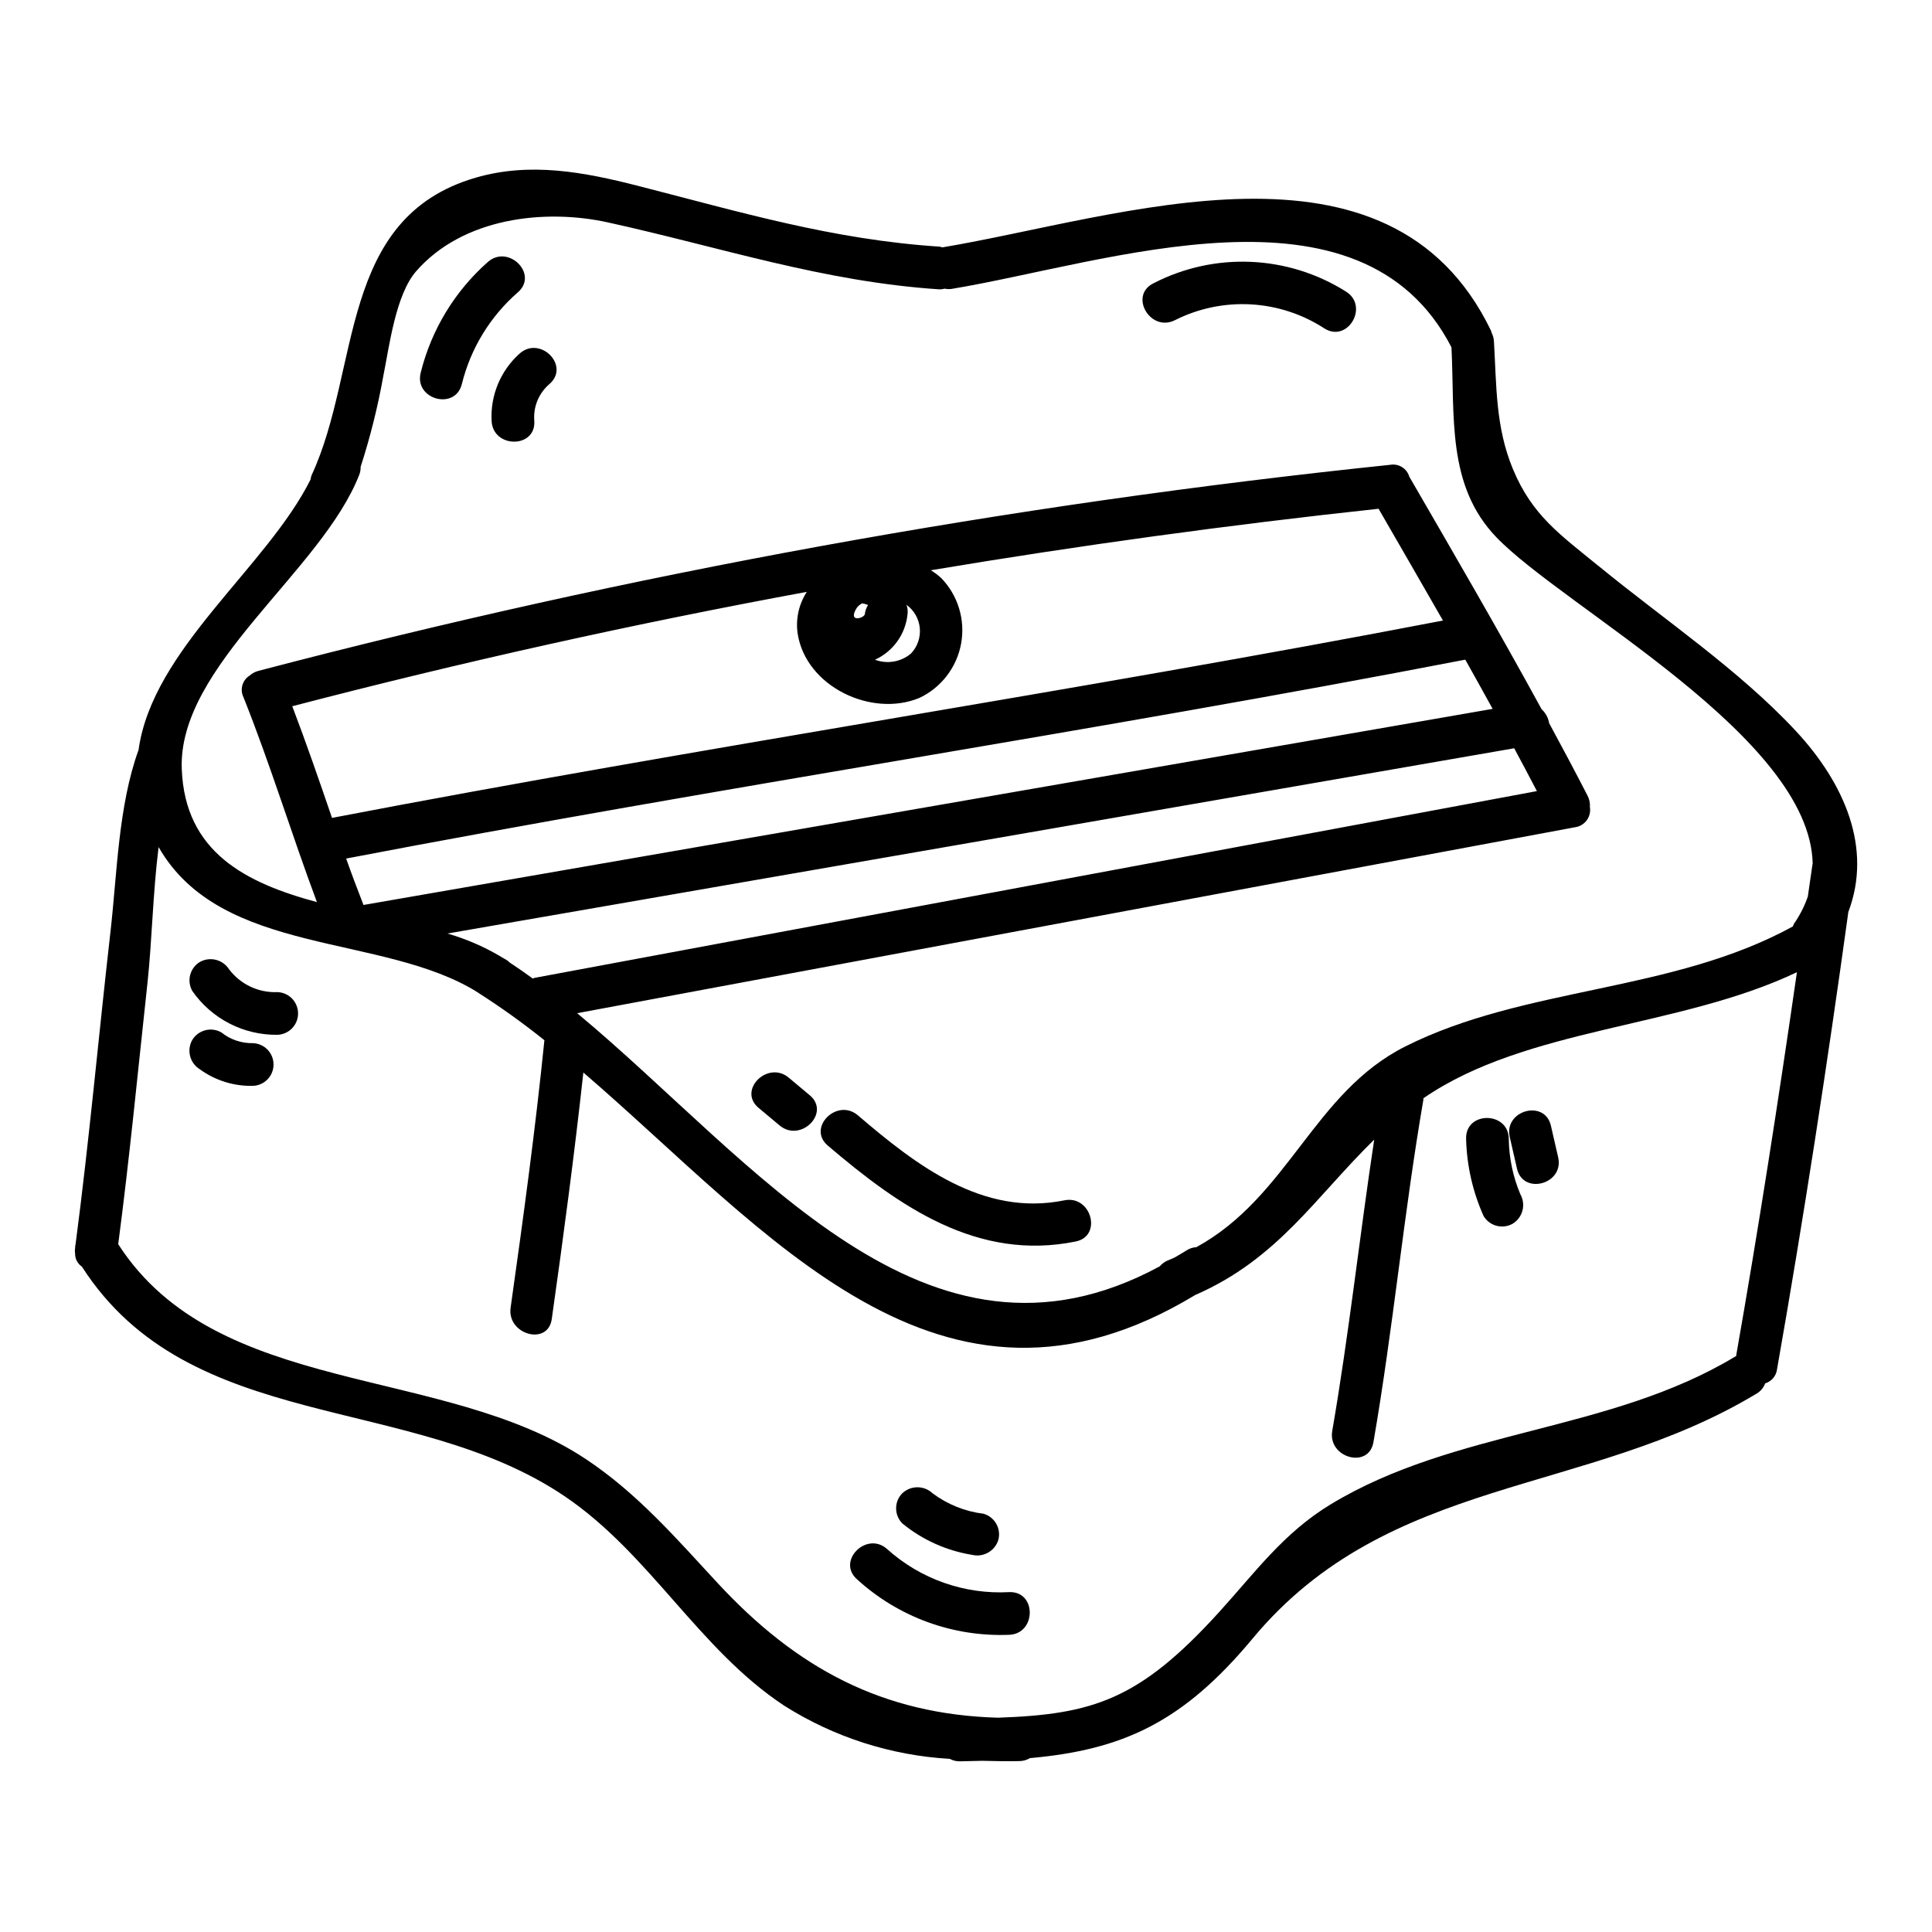 <?xml version="1.0" encoding="UTF-8"?>
<!-- Uploaded to: ICON Repo, www.svgrepo.com, Generator: ICON Repo Mixer Tools -->
<svg fill="#000000" width="800px" height="800px" version="1.1" viewBox="144 144 512 512" xmlns="http://www.w3.org/2000/svg">
 <g>
  <path d="m567.58 293.96c-10.098-8.266-17.52-13.324-22.645-25.664-4.617-11.121-4.328-21.949-5.023-33.789-0.043-0.84-0.266-1.664-0.656-2.41-0.062-0.152-0.043-0.293-0.113-0.445-26.969-55.859-98.266-30-145.39-22.098-0.23-0.074-0.465-0.141-0.699-0.188-28.438-1.848-52.934-9.203-80.07-16.137-14.168-3.621-28.453-6.344-42.867-2.16-36.641 10.629-30.445 50.684-43.551 78.898v-0.004c-0.133 0.367-0.223 0.746-0.277 1.133-11.652 23.301-41.875 44.953-45.57 71.637-5.379 14.82-5.684 32.797-7.426 48.02-3.152 27.621-5.633 55.324-9.254 82.891-0.09 0.371-0.137 0.754-0.137 1.137-0.023 0.156-0.039 0.312-0.059 0.465v0.051h-0.004c0 0.281 0.02 0.559 0.062 0.832-0.047 1.41 0.633 2.746 1.801 3.543 28.664 44.648 87.094 33.289 127.88 60.812 22.672 15.301 35.57 40.57 58.223 55.527 13.199 8.355 28.309 13.211 43.902 14.105 0.816 0.445 1.734 0.668 2.66 0.652 2.059-0.031 4.047-0.078 6-0.137 3.258 0.098 6.531 0.137 9.84 0.078v-0.004c0.965-0.016 1.902-0.285 2.727-0.785 24.547-2.203 40.5-9.418 59.039-31.711 36.051-43.371 88.418-37.637 133.59-64.918 1.027-0.613 1.809-1.562 2.223-2.684 1.703-0.516 2.938-1.992 3.148-3.762 7.086-40.273 13.312-80.688 18.895-121.18 6.41-16.926-1-34.082-13.984-48.02-15.168-16.277-35.086-29.609-52.258-43.691zm36.492 209.47c-0.086 0.043-0.164 0.035-0.25 0.086-33.254 20.074-74.156 19.141-107.17 39.145-12.5 7.574-19.977 18-29.641 28.633-21.113 23.223-33.383 27.027-58.531 27.918-30.449-0.867-53.293-12.965-74.391-35.781-10.992-11.875-21.219-23.695-34.781-32.723-37.863-25.176-97.809-16.273-123.98-56.988 3.031-23.062 5.25-46.219 7.766-69.344 1.18-10.93 1.41-23.695 2.934-35.891 16.66 29.125 59.488 22.734 84.625 38.539 0.027 0.02 0.039 0.043 0.066 0.062l-0.004-0.004c6.074 3.879 11.934 8.082 17.555 12.594-2.398 23.707-5.625 47.289-8.953 70.879-1.008 7.121 9.891 10.199 10.906 3.008 3.074-21.754 5.984-43.512 8.371-65.336 48.996 42.117 94.504 99.887 162.14 58.965 21.867-9.516 31.812-25.879 47.445-41.18-3.894 25.707-6.691 51.562-11.121 77.195-1.23 7.121 9.668 10.18 10.91 3.008 5.231-30.18 8.051-60.68 13.254-90.852 0-0.113-0.023-0.203 0-0.32 27.285-18.797 67.875-18.566 98.98-33.402-4.91 34.012-10.18 67.949-16.133 101.79zm-248.69-191.55c2.148 14.051 19.574 22.352 32.273 17.074h0.004c5.781-2.734 9.891-8.086 11.043-14.379 1.148-6.293-0.801-12.75-5.238-17.355-0.859-0.789-1.789-1.488-2.777-2.098 39.395-6.59 78.945-12.023 118.65-16.297 5.703 9.859 11.391 19.738 17.062 29.625-97.863 18.824-196.53 33.508-294.41 52.301-3.394-9.906-6.809-19.805-10.535-29.59 45.039-11.746 90.492-21.852 136.36-30.309l-0.004 0.004c-2.113 3.262-2.977 7.176-2.43 11.023zm15.668-6.793h0.004c0.367-0.5 0.848-0.906 1.402-1.18 0.367 0.023 0.73 0.109 1.066 0.25 0.176 0.094 0.344 0.082 0.52 0.16-0.461 0.742-0.754 1.574-0.855 2.441-0.137 1.086-4.676 2.383-2.133-1.672zm13.168-0.816h0.004c2.019 1.461 3.309 3.723 3.535 6.203 0.227 2.481-0.633 4.938-2.356 6.734-2.644 2.219-6.281 2.84-9.516 1.629 4.816-2.207 8.098-6.801 8.621-12.074 0.113-0.84 0.016-1.695-0.285-2.492zm-143.89 79.555c-1.574-4.082-3.148-8.176-4.594-12.301 98.605-18.895 198-33.664 296.58-52.711 2.449 4.328 4.84 8.691 7.25 13.043zm304.95-41.527c2.039 3.766 4.023 7.562 6.016 11.352l-265.67 49.5c-0.172 0.031-0.27 0.133-0.43 0.176-2.07-1.508-4.148-2.953-6.234-4.328-0.109-0.086-0.152-0.203-0.27-0.289-0.582-0.418-1.27-0.75-1.891-1.137l-0.395-0.254c-0.031-0.02-0.066 0-0.098-0.039l0.004-0.004c-4.316-2.519-8.934-4.496-13.734-5.883zm79.113 30.582c0 0.07-0.055 0.113-0.066 0.184-0.395 2.863-0.848 5.703-1.238 8.562h-0.004c-0.883 2.551-2.117 4.969-3.668 7.184-0.117 0.23-0.219 0.469-0.301 0.715-32.09 17.59-70.969 15.84-102.7 31.797-24.281 12.203-30.941 39.816-55.367 53.191-0.93 0.051-1.824 0.344-2.602 0.855-1.059 0.688-2.098 1.246-3.148 1.879-0.551 0.223-1.055 0.492-1.621 0.699v-0.004c-0.906 0.344-1.711 0.91-2.336 1.648-62.027 33.625-107.24-27.914-154.39-67.086l264.41-49.27c1.246-0.16 2.375-0.82 3.125-1.828 0.75-1.012 1.059-2.281 0.852-3.523 0.078-1.016-0.125-2.031-0.582-2.941-3.32-6.469-6.746-12.883-10.211-19.285-0.238-1.426-0.945-2.734-2.008-3.715-11.324-20.738-23.223-41.176-35.055-61.613-0.645-2.195-2.84-3.551-5.094-3.148-101.22 10.527-201.49 28.785-299.92 54.609-0.852 0.223-1.637 0.641-2.293 1.23-1.945 1.199-2.66 3.676-1.66 5.731 7.144 17.871 12.738 36.289 19.473 54.316-18.84-5.082-34.953-13.207-35.816-35.211-1.105-27.402 37.09-52.473 47.055-78.086h-0.004c0.254-0.656 0.371-1.352 0.348-2.051 2.566-7.949 4.59-16.062 6.051-24.285 1.574-7.805 3.242-21.324 8.66-27.551 12.41-14.223 34.125-16.629 50.809-12.945 29.844 6.559 57.109 15.742 87.949 17.746 0.434-0.008 0.863-0.07 1.285-0.184 0.609 0.121 1.234 0.141 1.848 0.062 41.129-6.801 108.42-31.203 132.48 15.473 0.91 18.32-1.309 36.582 11.879 50.32 17.887 18.637 83.164 52.906 83.848 86.523z"/>
  <path d="m411.44 565.93c-11.871 0.648-23.512-3.461-32.348-11.414-5.406-4.844-13.438 3.148-7.996 7.996 10.977 10.039 25.48 15.332 40.344 14.73 7.258-0.289 7.293-11.605 0-11.312z"/>
  <path d="m401.61 556.05c2.992 0.723 6.035-0.996 6.957-3.938 0.812-3.004-0.941-6.106-3.934-6.957-4.902-0.602-9.559-2.473-13.512-5.434-2.246-2.106-5.746-2.106-7.996 0-2.191 2.215-2.191 5.785 0 8 5.316 4.356 11.695 7.231 18.484 8.328z"/>
  <path d="m217.54 406.92c-4.984 0.215-9.762-2.019-12.793-5.988-1.637-2.617-5.027-3.508-7.738-2.027-2.68 1.586-3.586 5.035-2.031 7.734 5.129 7.371 13.586 11.715 22.562 11.594 3.043-0.113 5.449-2.613 5.449-5.656s-2.406-5.543-5.449-5.656z"/>
  <path d="m211.04 420.45c-3.039 0.062-6-0.945-8.367-2.844-2.703-1.551-6.148-0.648-7.742 2.031-1.504 2.707-0.609 6.117 2.031 7.738 4.082 2.969 9.031 4.512 14.078 4.387 3.043-0.113 5.449-2.613 5.449-5.656 0-3.043-2.406-5.543-5.449-5.656z"/>
  <path d="m544.9 468.28c2.637-1.625 3.531-5.031 2.031-7.738-1.984-4.688-3.035-9.715-3.09-14.805-0.148-7.269-11.461-7.293-11.312 0 0.168 7.078 1.742 14.051 4.633 20.516 1.594 2.676 5.039 3.578 7.738 2.027z"/>
  <path d="m546.02 453.71c1.625 7.086 12.535 4.094 10.91-3.008-0.641-2.789-1.281-5.582-1.922-8.375-1.625-7.086-12.535-4.09-10.906 3.008z"/>
  <path d="m500.71 221.28c-15.43-9.734-34.863-10.566-51.066-2.188-6.512 3.254-0.789 13.016 5.711 9.766 12.66-6.379 27.762-5.543 39.645 2.191 6.184 3.875 11.867-5.91 5.711-9.77z"/>
  <path d="m273.28 213.43c-8.773 7.75-14.98 17.988-17.793 29.352-1.77 7.062 9.137 10.078 10.906 3.008 2.332-9.461 7.531-17.969 14.887-24.359 5.469-4.809-2.555-12.785-8-8z"/>
  <path d="m281.69 237.71c-5.055 4.531-7.781 11.109-7.406 17.887 0.395 7.238 11.723 7.285 11.316 0-0.34-3.766 1.188-7.457 4.086-9.887 5.438-4.867-2.586-12.848-7.996-8z"/>
  <path d="m426.07 462.1c-21.594 4.402-39.305-9.344-54.711-22.516-5.512-4.723-13.547 3.262-8 7.996 18.922 16.137 39.672 30.734 65.73 25.426 7.117-1.449 4.102-12.355-3.019-10.906z"/>
  <path d="m353.02 429.59c-5.551-4.644-13.59 3.316-8 7.996l5.586 4.672c5.547 4.644 13.59-3.316 7.996-7.996z"/>
 </g>
</svg>